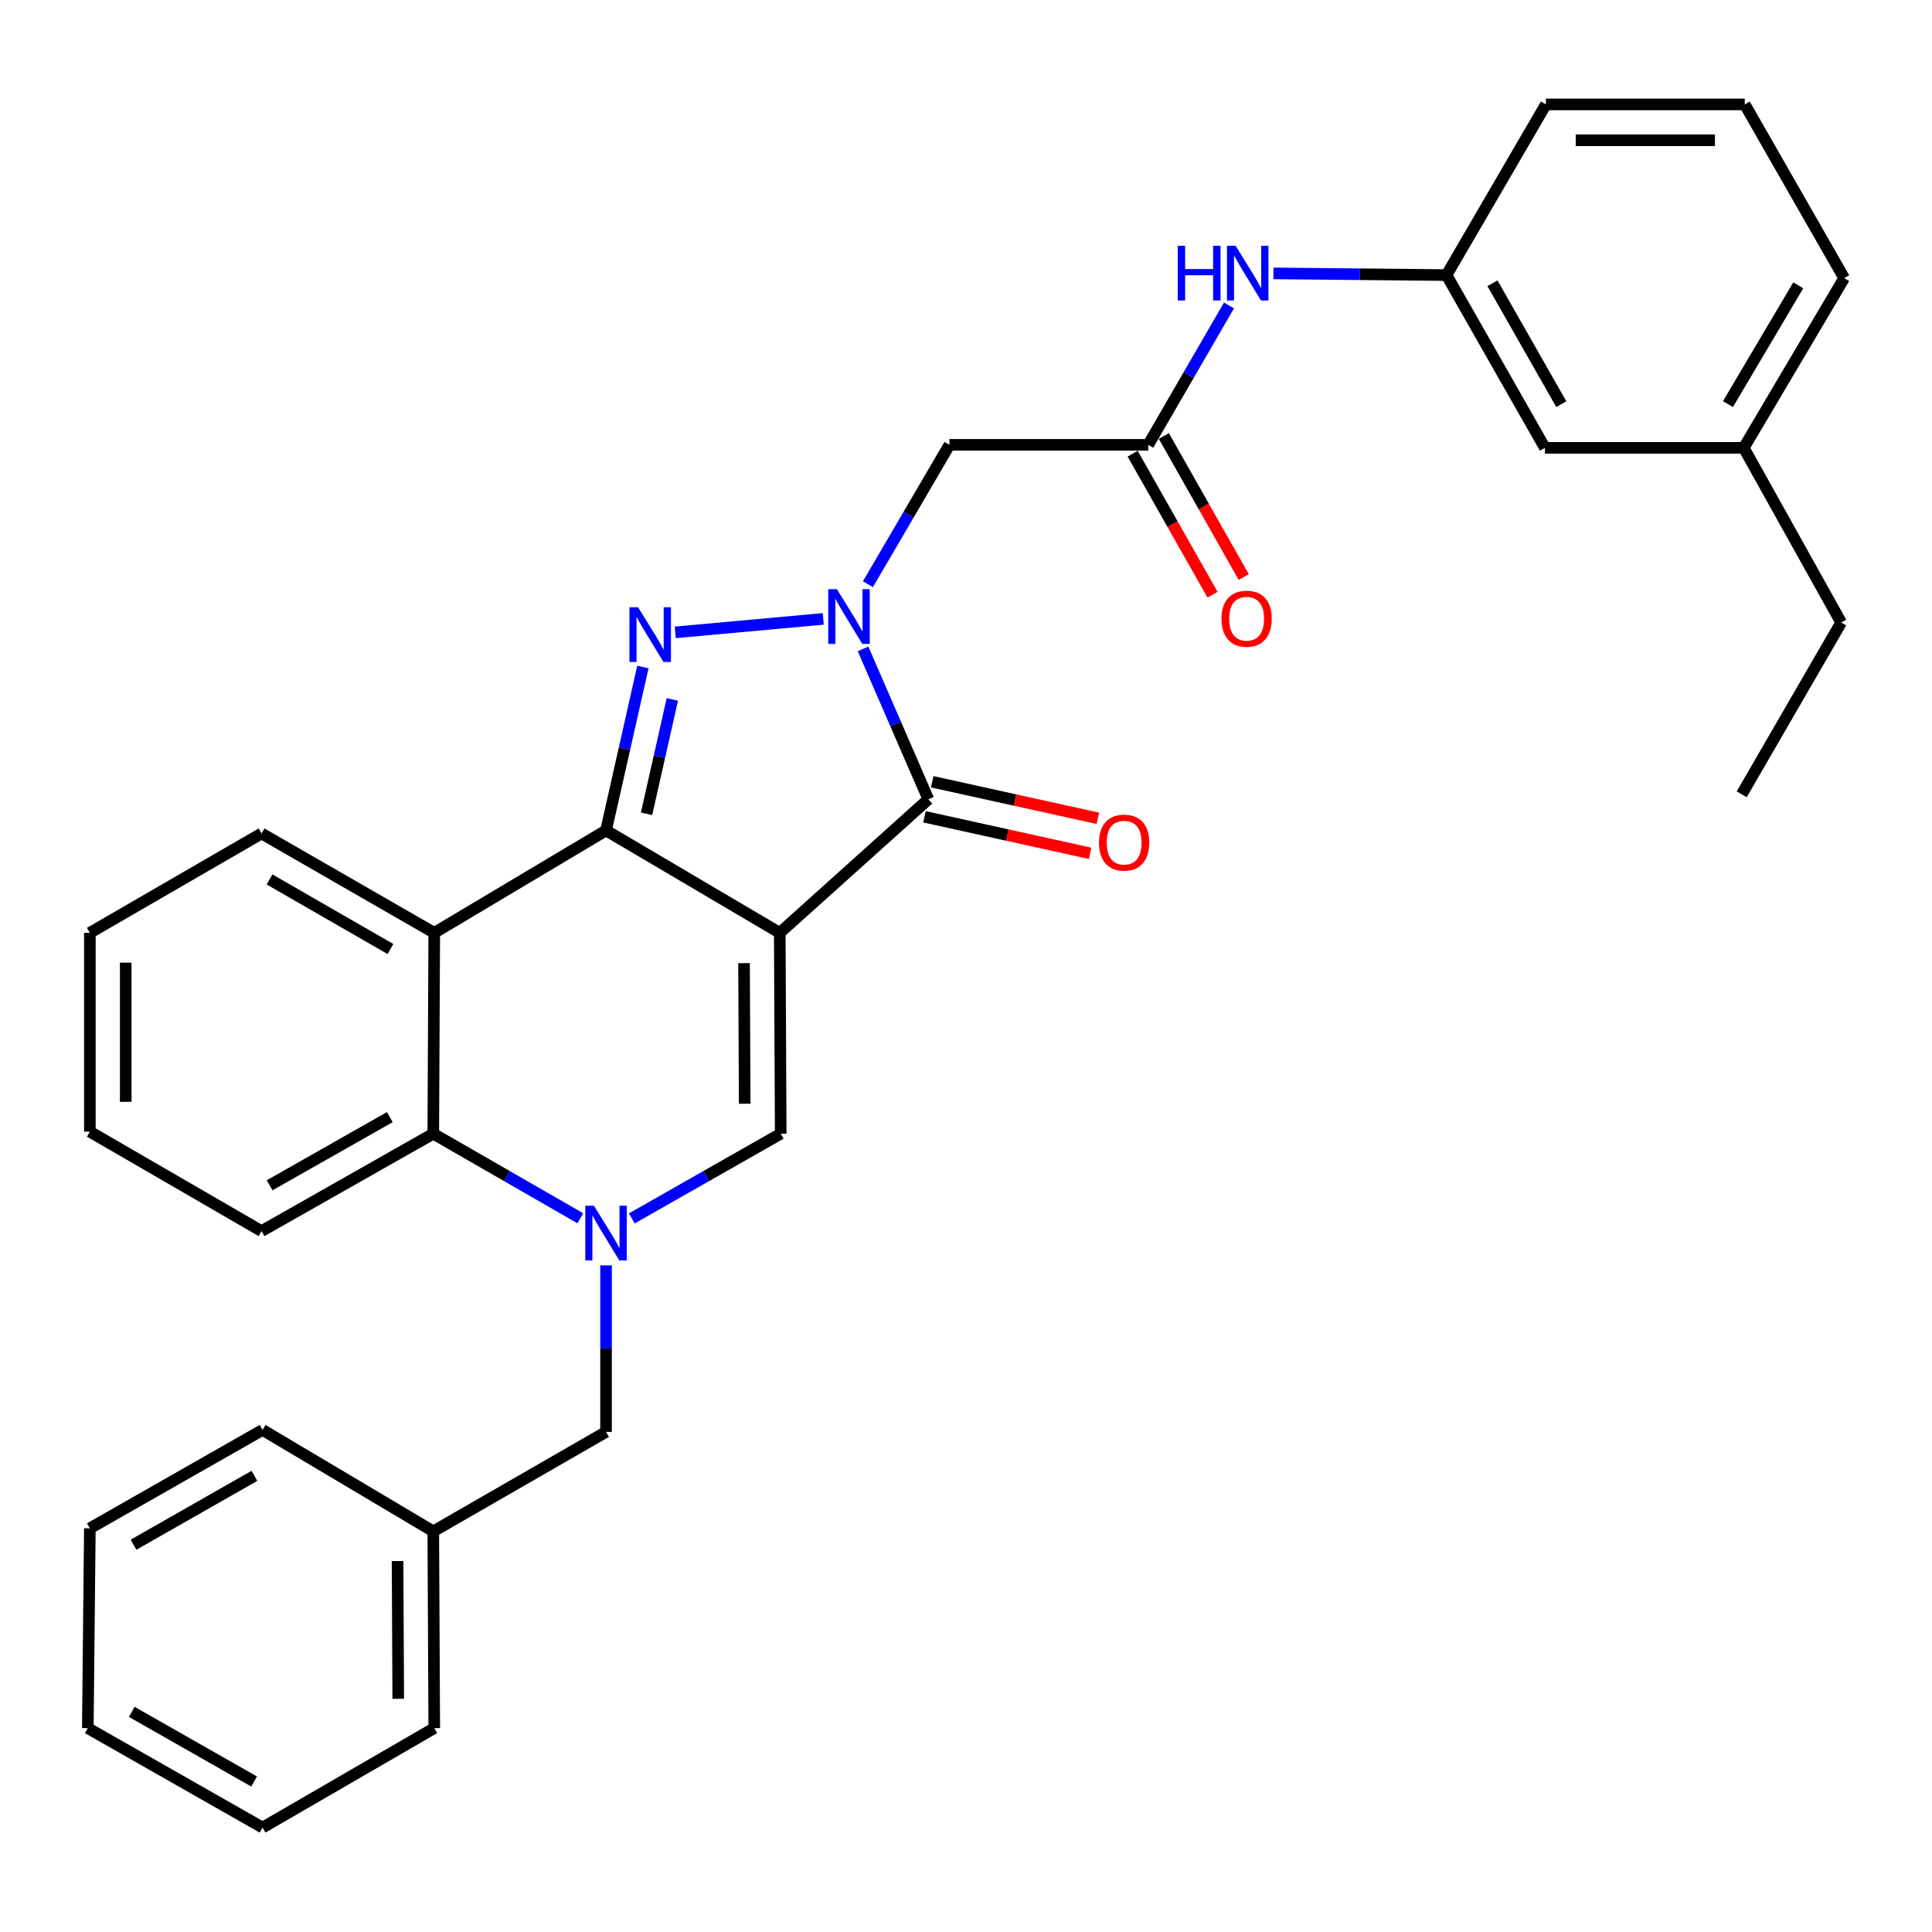 <?xml version='1.0' encoding='iso-8859-1'?>
<svg version='1.1' baseProfile='full'
              xmlns='http://www.w3.org/2000/svg'
                      xmlns:rdkit='http://www.rdkit.org/xml'
                      xmlns:xlink='http://www.w3.org/1999/xlink'
                  xml:space='preserve'
width='1000px' height='1000px' viewBox='0 0 1000 1000'>
<!-- END OF HEADER -->
<rect style='opacity:1.0;fill:#FFFFFF;stroke:none' width='1000' height='1000' x='0' y='0'> </rect>
<path class='bond-0' d='M 403.598,482.84 L 313.683,429.834' style='fill:none;fill-rule:evenodd;stroke:#000000;stroke-width:6px;stroke-linecap:butt;stroke-linejoin:miter;stroke-opacity:1' />
<path class='bond-3' d='M 403.598,482.84 L 480.509,413.705' style='fill:none;fill-rule:evenodd;stroke:#000000;stroke-width:6px;stroke-linecap:butt;stroke-linejoin:miter;stroke-opacity:1' />
<path class='bond-5' d='M 403.598,482.84 L 404.093,586.801' style='fill:none;fill-rule:evenodd;stroke:#000000;stroke-width:6px;stroke-linecap:butt;stroke-linejoin:miter;stroke-opacity:1' />
<path class='bond-5' d='M 385.11,498.522 L 385.457,571.295' style='fill:none;fill-rule:evenodd;stroke:#000000;stroke-width:6px;stroke-linecap:butt;stroke-linejoin:miter;stroke-opacity:1' />
<path class='bond-2' d='M 313.683,429.834 L 323.22,387.541' style='fill:none;fill-rule:evenodd;stroke:#000000;stroke-width:6px;stroke-linecap:butt;stroke-linejoin:miter;stroke-opacity:1' />
<path class='bond-2' d='M 323.22,387.541 L 332.757,345.249' style='fill:none;fill-rule:evenodd;stroke:#0000FF;stroke-width:6px;stroke-linecap:butt;stroke-linejoin:miter;stroke-opacity:1' />
<path class='bond-2' d='M 334.652,421.229 L 341.328,391.625' style='fill:none;fill-rule:evenodd;stroke:#000000;stroke-width:6px;stroke-linecap:butt;stroke-linejoin:miter;stroke-opacity:1' />
<path class='bond-2' d='M 341.328,391.625 L 348.004,362.02' style='fill:none;fill-rule:evenodd;stroke:#0000FF;stroke-width:6px;stroke-linecap:butt;stroke-linejoin:miter;stroke-opacity:1' />
<path class='bond-6' d='M 313.683,429.834 L 224.769,482.84' style='fill:none;fill-rule:evenodd;stroke:#000000;stroke-width:6px;stroke-linecap:butt;stroke-linejoin:miter;stroke-opacity:1' />
<path class='bond-1' d='M 446.712,335.866 L 463.611,374.785' style='fill:none;fill-rule:evenodd;stroke:#0000FF;stroke-width:6px;stroke-linecap:butt;stroke-linejoin:miter;stroke-opacity:1' />
<path class='bond-1' d='M 463.611,374.785 L 480.509,413.705' style='fill:none;fill-rule:evenodd;stroke:#000000;stroke-width:6px;stroke-linecap:butt;stroke-linejoin:miter;stroke-opacity:1' />
<path class='bond-8' d='M 449.232,302.394 L 470.331,266.32' style='fill:none;fill-rule:evenodd;stroke:#0000FF;stroke-width:6px;stroke-linecap:butt;stroke-linejoin:miter;stroke-opacity:1' />
<path class='bond-8' d='M 470.331,266.32 L 491.43,230.245' style='fill:none;fill-rule:evenodd;stroke:#000000;stroke-width:6px;stroke-linecap:butt;stroke-linejoin:miter;stroke-opacity:1' />
<path class='bond-32' d='M 426.121,320.341 L 349.525,327.31' style='fill:none;fill-rule:evenodd;stroke:#0000FF;stroke-width:6px;stroke-linecap:butt;stroke-linejoin:miter;stroke-opacity:1' />
<path class='bond-12' d='M 478.51,422.768 L 521.383,432.227' style='fill:none;fill-rule:evenodd;stroke:#000000;stroke-width:6px;stroke-linecap:butt;stroke-linejoin:miter;stroke-opacity:1' />
<path class='bond-12' d='M 521.383,432.227 L 564.257,441.685' style='fill:none;fill-rule:evenodd;stroke:#FF0000;stroke-width:6px;stroke-linecap:butt;stroke-linejoin:miter;stroke-opacity:1' />
<path class='bond-12' d='M 482.509,404.641 L 525.382,414.1' style='fill:none;fill-rule:evenodd;stroke:#000000;stroke-width:6px;stroke-linecap:butt;stroke-linejoin:miter;stroke-opacity:1' />
<path class='bond-12' d='M 525.382,414.1 L 568.256,423.559' style='fill:none;fill-rule:evenodd;stroke:#FF0000;stroke-width:6px;stroke-linecap:butt;stroke-linejoin:miter;stroke-opacity:1' />
<path class='bond-4' d='M 327.024,630.649 L 365.559,608.725' style='fill:none;fill-rule:evenodd;stroke:#0000FF;stroke-width:6px;stroke-linecap:butt;stroke-linejoin:miter;stroke-opacity:1' />
<path class='bond-4' d='M 365.559,608.725 L 404.093,586.801' style='fill:none;fill-rule:evenodd;stroke:#000000;stroke-width:6px;stroke-linecap:butt;stroke-linejoin:miter;stroke-opacity:1' />
<path class='bond-7' d='M 300.365,630.578 L 262.314,608.689' style='fill:none;fill-rule:evenodd;stroke:#0000FF;stroke-width:6px;stroke-linecap:butt;stroke-linejoin:miter;stroke-opacity:1' />
<path class='bond-7' d='M 262.314,608.689 L 224.264,586.801' style='fill:none;fill-rule:evenodd;stroke:#000000;stroke-width:6px;stroke-linecap:butt;stroke-linejoin:miter;stroke-opacity:1' />
<path class='bond-10' d='M 313.683,654.972 L 313.683,698.06' style='fill:none;fill-rule:evenodd;stroke:#0000FF;stroke-width:6px;stroke-linecap:butt;stroke-linejoin:miter;stroke-opacity:1' />
<path class='bond-10' d='M 313.683,698.06 L 313.683,741.148' style='fill:none;fill-rule:evenodd;stroke:#000000;stroke-width:6px;stroke-linecap:butt;stroke-linejoin:miter;stroke-opacity:1' />
<path class='bond-17' d='M 224.769,482.84 L 135.37,431.401' style='fill:none;fill-rule:evenodd;stroke:#000000;stroke-width:6px;stroke-linecap:butt;stroke-linejoin:miter;stroke-opacity:1' />
<path class='bond-17' d='M 202.101,491.213 L 139.522,455.206' style='fill:none;fill-rule:evenodd;stroke:#000000;stroke-width:6px;stroke-linecap:butt;stroke-linejoin:miter;stroke-opacity:1' />
<path class='bond-33' d='M 224.769,482.84 L 224.264,586.801' style='fill:none;fill-rule:evenodd;stroke:#000000;stroke-width:6px;stroke-linecap:butt;stroke-linejoin:miter;stroke-opacity:1' />
<path class='bond-19' d='M 224.264,586.801 L 135.37,637.219' style='fill:none;fill-rule:evenodd;stroke:#000000;stroke-width:6px;stroke-linecap:butt;stroke-linejoin:miter;stroke-opacity:1' />
<path class='bond-19' d='M 201.772,578.217 L 139.546,613.509' style='fill:none;fill-rule:evenodd;stroke:#000000;stroke-width:6px;stroke-linecap:butt;stroke-linejoin:miter;stroke-opacity:1' />
<path class='bond-9' d='M 491.43,230.245 L 594.329,230.245' style='fill:none;fill-rule:evenodd;stroke:#000000;stroke-width:6px;stroke-linecap:butt;stroke-linejoin:miter;stroke-opacity:1' />
<path class='bond-11' d='M 594.329,230.245 L 615.224,194.177' style='fill:none;fill-rule:evenodd;stroke:#000000;stroke-width:6px;stroke-linecap:butt;stroke-linejoin:miter;stroke-opacity:1' />
<path class='bond-11' d='M 615.224,194.177 L 636.118,158.109' style='fill:none;fill-rule:evenodd;stroke:#0000FF;stroke-width:6px;stroke-linecap:butt;stroke-linejoin:miter;stroke-opacity:1' />
<path class='bond-13' d='M 586.253,234.819 L 606.928,271.324' style='fill:none;fill-rule:evenodd;stroke:#000000;stroke-width:6px;stroke-linecap:butt;stroke-linejoin:miter;stroke-opacity:1' />
<path class='bond-13' d='M 606.928,271.324 L 627.603,307.83' style='fill:none;fill-rule:evenodd;stroke:#FF0000;stroke-width:6px;stroke-linecap:butt;stroke-linejoin:miter;stroke-opacity:1' />
<path class='bond-13' d='M 602.405,225.671 L 623.08,262.177' style='fill:none;fill-rule:evenodd;stroke:#000000;stroke-width:6px;stroke-linecap:butt;stroke-linejoin:miter;stroke-opacity:1' />
<path class='bond-13' d='M 623.08,262.177 L 643.755,298.683' style='fill:none;fill-rule:evenodd;stroke:#FF0000;stroke-width:6px;stroke-linecap:butt;stroke-linejoin:miter;stroke-opacity:1' />
<path class='bond-16' d='M 313.683,741.148 L 224.264,792.628' style='fill:none;fill-rule:evenodd;stroke:#000000;stroke-width:6px;stroke-linecap:butt;stroke-linejoin:miter;stroke-opacity:1' />
<path class='bond-14' d='M 659.122,141.511 L 703.92,141.947' style='fill:none;fill-rule:evenodd;stroke:#0000FF;stroke-width:6px;stroke-linecap:butt;stroke-linejoin:miter;stroke-opacity:1' />
<path class='bond-14' d='M 703.92,141.947 L 748.718,142.382' style='fill:none;fill-rule:evenodd;stroke:#000000;stroke-width:6px;stroke-linecap:butt;stroke-linejoin:miter;stroke-opacity:1' />
<path class='bond-15' d='M 748.718,142.382 L 799.641,231.802' style='fill:none;fill-rule:evenodd;stroke:#000000;stroke-width:6px;stroke-linecap:butt;stroke-linejoin:miter;stroke-opacity:1' />
<path class='bond-15' d='M 772.486,146.609 L 808.133,209.203' style='fill:none;fill-rule:evenodd;stroke:#000000;stroke-width:6px;stroke-linecap:butt;stroke-linejoin:miter;stroke-opacity:1' />
<path class='bond-21' d='M 748.718,142.382 L 800.157,54.045' style='fill:none;fill-rule:evenodd;stroke:#000000;stroke-width:6px;stroke-linecap:butt;stroke-linejoin:miter;stroke-opacity:1' />
<path class='bond-18' d='M 799.641,231.802 L 902.56,231.802' style='fill:none;fill-rule:evenodd;stroke:#000000;stroke-width:6px;stroke-linecap:butt;stroke-linejoin:miter;stroke-opacity:1' />
<path class='bond-24' d='M 224.264,792.628 L 224.769,894.475' style='fill:none;fill-rule:evenodd;stroke:#000000;stroke-width:6px;stroke-linecap:butt;stroke-linejoin:miter;stroke-opacity:1' />
<path class='bond-24' d='M 205.777,807.997 L 206.131,879.29' style='fill:none;fill-rule:evenodd;stroke:#000000;stroke-width:6px;stroke-linecap:butt;stroke-linejoin:miter;stroke-opacity:1' />
<path class='bond-25' d='M 224.264,792.628 L 135.906,740.127' style='fill:none;fill-rule:evenodd;stroke:#000000;stroke-width:6px;stroke-linecap:butt;stroke-linejoin:miter;stroke-opacity:1' />
<path class='bond-26' d='M 135.37,431.401 L 46.506,482.84' style='fill:none;fill-rule:evenodd;stroke:#000000;stroke-width:6px;stroke-linecap:butt;stroke-linejoin:miter;stroke-opacity:1' />
<path class='bond-23' d='M 902.56,231.802 L 952.988,322.212' style='fill:none;fill-rule:evenodd;stroke:#000000;stroke-width:6px;stroke-linecap:butt;stroke-linejoin:miter;stroke-opacity:1' />
<path class='bond-36' d='M 902.56,231.802 L 954.545,143.96' style='fill:none;fill-rule:evenodd;stroke:#000000;stroke-width:6px;stroke-linecap:butt;stroke-linejoin:miter;stroke-opacity:1' />
<path class='bond-36' d='M 894.383,209.172 L 930.773,147.682' style='fill:none;fill-rule:evenodd;stroke:#000000;stroke-width:6px;stroke-linecap:butt;stroke-linejoin:miter;stroke-opacity:1' />
<path class='bond-27' d='M 135.37,637.219 L 46.506,585.749' style='fill:none;fill-rule:evenodd;stroke:#000000;stroke-width:6px;stroke-linecap:butt;stroke-linejoin:miter;stroke-opacity:1' />
<path class='bond-20' d='M 903.086,54.045 L 800.157,54.045' style='fill:none;fill-rule:evenodd;stroke:#000000;stroke-width:6px;stroke-linecap:butt;stroke-linejoin:miter;stroke-opacity:1' />
<path class='bond-20' d='M 887.647,72.607 L 815.596,72.607' style='fill:none;fill-rule:evenodd;stroke:#000000;stroke-width:6px;stroke-linecap:butt;stroke-linejoin:miter;stroke-opacity:1' />
<path class='bond-22' d='M 903.086,54.045 L 954.545,143.96' style='fill:none;fill-rule:evenodd;stroke:#000000;stroke-width:6px;stroke-linecap:butt;stroke-linejoin:miter;stroke-opacity:1' />
<path class='bond-28' d='M 952.988,322.212 L 901.508,411.127' style='fill:none;fill-rule:evenodd;stroke:#000000;stroke-width:6px;stroke-linecap:butt;stroke-linejoin:miter;stroke-opacity:1' />
<path class='bond-29' d='M 224.769,894.475 L 135.906,945.955' style='fill:none;fill-rule:evenodd;stroke:#000000;stroke-width:6px;stroke-linecap:butt;stroke-linejoin:miter;stroke-opacity:1' />
<path class='bond-30' d='M 135.906,740.127 L 46.506,791.061' style='fill:none;fill-rule:evenodd;stroke:#000000;stroke-width:6px;stroke-linecap:butt;stroke-linejoin:miter;stroke-opacity:1' />
<path class='bond-30' d='M 131.685,763.896 L 69.105,799.549' style='fill:none;fill-rule:evenodd;stroke:#000000;stroke-width:6px;stroke-linecap:butt;stroke-linejoin:miter;stroke-opacity:1' />
<path class='bond-34' d='M 46.506,482.84 L 46.506,585.749' style='fill:none;fill-rule:evenodd;stroke:#000000;stroke-width:6px;stroke-linecap:butt;stroke-linejoin:miter;stroke-opacity:1' />
<path class='bond-34' d='M 65.069,498.276 L 65.069,570.312' style='fill:none;fill-rule:evenodd;stroke:#000000;stroke-width:6px;stroke-linecap:butt;stroke-linejoin:miter;stroke-opacity:1' />
<path class='bond-35' d='M 135.906,945.955 L 45.455,894.475' style='fill:none;fill-rule:evenodd;stroke:#000000;stroke-width:6px;stroke-linecap:butt;stroke-linejoin:miter;stroke-opacity:1' />
<path class='bond-35' d='M 131.52,922.1 L 68.204,886.064' style='fill:none;fill-rule:evenodd;stroke:#000000;stroke-width:6px;stroke-linecap:butt;stroke-linejoin:miter;stroke-opacity:1' />
<path class='bond-31' d='M 46.506,791.061 L 45.455,894.475' style='fill:none;fill-rule:evenodd;stroke:#000000;stroke-width:6px;stroke-linecap:butt;stroke-linejoin:miter;stroke-opacity:1' />
<path  class='atom-2' d='M 433.185 304.969
L 442.465 319.969
Q 443.385 321.449, 444.865 324.129
Q 446.345 326.809, 446.425 326.969
L 446.425 304.969
L 450.185 304.969
L 450.185 333.289
L 446.305 333.289
L 436.345 316.889
Q 435.185 314.969, 433.945 312.769
Q 432.745 310.569, 432.385 309.889
L 432.385 333.289
L 428.705 333.289
L 428.705 304.969
L 433.185 304.969
' fill='#0000FF'/>
<path  class='atom-3' d='M 330.276 314.332
L 339.556 329.332
Q 340.476 330.812, 341.956 333.492
Q 343.436 336.172, 343.516 336.332
L 343.516 314.332
L 347.276 314.332
L 347.276 342.652
L 343.396 342.652
L 333.436 326.252
Q 332.276 324.332, 331.036 322.132
Q 329.836 319.932, 329.476 319.252
L 329.476 342.652
L 325.796 342.652
L 325.796 314.332
L 330.276 314.332
' fill='#0000FF'/>
<path  class='atom-5' d='M 307.423 624.079
L 316.703 639.079
Q 317.623 640.559, 319.103 643.239
Q 320.583 645.919, 320.663 646.079
L 320.663 624.079
L 324.423 624.079
L 324.423 652.399
L 320.543 652.399
L 310.583 635.999
Q 309.423 634.079, 308.183 631.879
Q 306.983 629.679, 306.623 628.999
L 306.623 652.399
L 302.943 652.399
L 302.943 624.079
L 307.423 624.079
' fill='#0000FF'/>
<path  class='atom-12' d='M 609.589 127.222
L 613.429 127.222
L 613.429 139.262
L 627.909 139.262
L 627.909 127.222
L 631.749 127.222
L 631.749 155.542
L 627.909 155.542
L 627.909 142.462
L 613.429 142.462
L 613.429 155.542
L 609.589 155.542
L 609.589 127.222
' fill='#0000FF'/>
<path  class='atom-12' d='M 639.549 127.222
L 648.829 142.222
Q 649.749 143.702, 651.229 146.382
Q 652.709 149.062, 652.789 149.222
L 652.789 127.222
L 656.549 127.222
L 656.549 155.542
L 652.669 155.542
L 642.709 139.142
Q 641.549 137.222, 640.309 135.022
Q 639.109 132.822, 638.749 132.142
L 638.749 155.542
L 635.069 155.542
L 635.069 127.222
L 639.549 127.222
' fill='#0000FF'/>
<path  class='atom-13' d='M 568.851 436.142
Q 568.851 429.342, 572.211 425.542
Q 575.571 421.742, 581.851 421.742
Q 588.131 421.742, 591.491 425.542
Q 594.851 429.342, 594.851 436.142
Q 594.851 443.022, 591.451 446.942
Q 588.051 450.822, 581.851 450.822
Q 575.611 450.822, 572.211 446.942
Q 568.851 443.062, 568.851 436.142
M 581.851 447.622
Q 586.171 447.622, 588.491 444.742
Q 590.851 441.822, 590.851 436.142
Q 590.851 430.582, 588.491 427.782
Q 586.171 424.942, 581.851 424.942
Q 577.531 424.942, 575.171 427.742
Q 572.851 430.542, 572.851 436.142
Q 572.851 441.862, 575.171 444.742
Q 577.531 447.622, 581.851 447.622
' fill='#FF0000'/>
<path  class='atom-14' d='M 632.252 320.24
Q 632.252 313.44, 635.612 309.64
Q 638.972 305.84, 645.252 305.84
Q 651.532 305.84, 654.892 309.64
Q 658.252 313.44, 658.252 320.24
Q 658.252 327.12, 654.852 331.04
Q 651.452 334.92, 645.252 334.92
Q 639.012 334.92, 635.612 331.04
Q 632.252 327.16, 632.252 320.24
M 645.252 331.72
Q 649.572 331.72, 651.892 328.84
Q 654.252 325.92, 654.252 320.24
Q 654.252 314.68, 651.892 311.88
Q 649.572 309.04, 645.252 309.04
Q 640.932 309.04, 638.572 311.84
Q 636.252 314.64, 636.252 320.24
Q 636.252 325.96, 638.572 328.84
Q 640.932 331.72, 645.252 331.72
' fill='#FF0000'/>
</svg>

